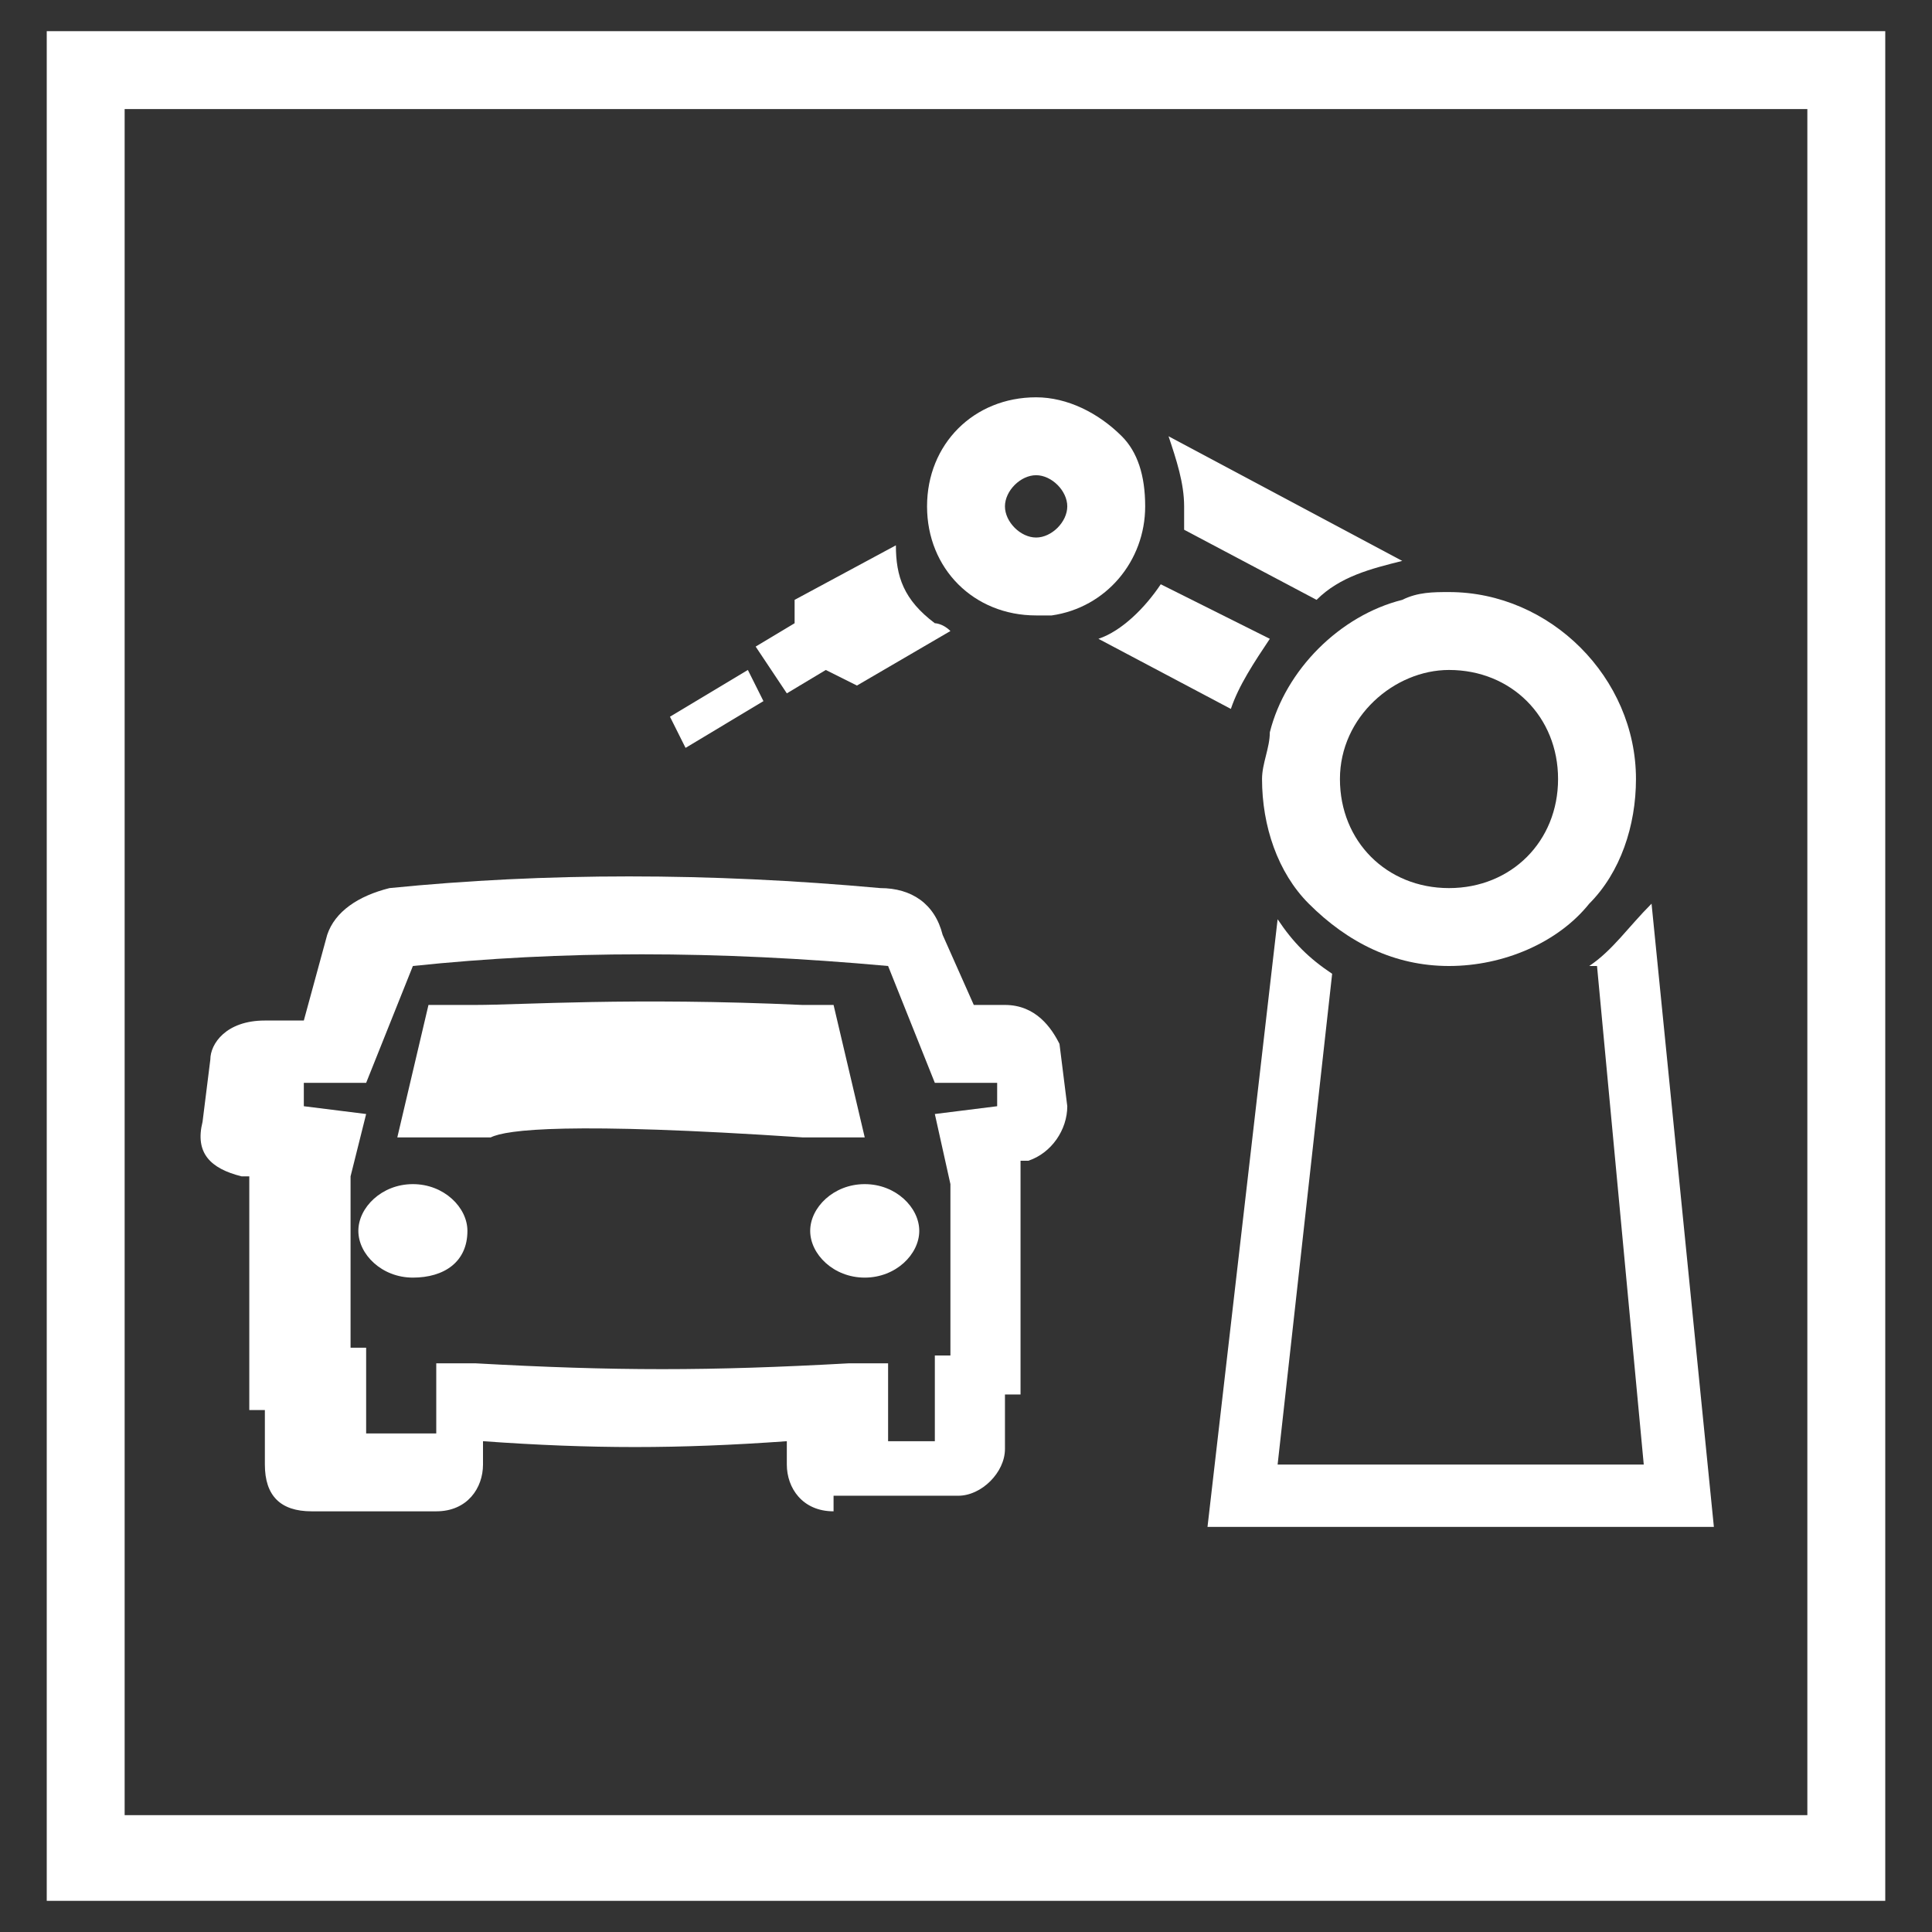 <?xml version="1.0" encoding="utf-8"?>
<!-- Generator: Adobe Illustrator 24.0.3, SVG Export Plug-In . SVG Version: 6.00 Build 0)  -->
<svg version="1.1" id="Layer_1" xmlns="http://www.w3.org/2000/svg" xmlns:xlink="http://www.w3.org/1999/xlink" x="0px" y="0px"
	 viewBox="0 0 24.8 24.8" style="enable-background:new 0 0 24.8 24.8;" xml:space="preserve">
<rect x="0" y="0" width="24.8" height="24.8" fill="#333333" stroke="none"/>
<style type="text/css">
	.st0{clip-path:url(#SVGID_2_);fill:#FFFFFF;}
	.st1{fill:#FFFFFF;}
	.st2{clip-path:url(#SVGID_4_);fill:#FFFFFF;}
	.st3{clip-path:url(#SVGID_6_);fill:#FFFFFF;}
</style>
<g>
	<defs>
		<rect id="SVGID_1_" x="0.6" y="0.4" width="23.6" height="24"/>
	</defs>
	<clipPath id="SVGID_2_">
		<use xlink:href="#SVGID_1_"  style="overflow:visible;"/>
	</clipPath>
	<path class="st0" d="M3.3,14.1L3.3,14.1C3.3,14.1,3.3,14.1,3.3,14.1 M11.1,18.5H12v-1.1l0.2,0v-2.2L12,14.3l0.8-0.1l0-0.3l-0.8,0
		l-0.6-1.5l0,0c-2.2-0.2-4.2-0.2-6.1,0l0,0l-0.6,1.5l-0.8,0l0,0.3l0.8,0.1l-0.2,0.8v2.2l0.2,0v1.1h0.9v-0.9l0.5,0
		c1.8,0.1,3,0.1,4.8,0l0.5,0V18.5z M11.1,18.8L11.1,18.8L11.1,18.8z M5.3,18.8C5.3,18.8,5.3,18.8,5.3,18.8L5.3,18.8z M10.7,19.4
		L10.7,19.4c-0.4,0-0.6-0.3-0.6-0.6v-0.3c-1.4,0.1-2.5,0.1-3.9,0v0.3c0,0.3-0.2,0.6-0.6,0.6l0,0H4c-0.4,0-0.6-0.2-0.6-0.6v-0.7
		l-0.2,0l0-3l-0.1,0c-0.4-0.1-0.6-0.3-0.5-0.7l0.1-0.8c0-0.2,0.2-0.5,0.7-0.5l0.5,0L4.2,12c0.1-0.3,0.4-0.5,0.8-0.6
		c2-0.2,4.1-0.2,6.3,0c0.4,0,0.7,0.2,0.8,0.6l0.4,0.9l0.4,0c0.4,0,0.6,0.3,0.7,0.5l0,0l0.1,0.8c0,0.3-0.2,0.6-0.5,0.7l-0.1,0l0,0v3
		l-0.2,0v0.7c0,0.3-0.3,0.6-0.6,0.6H10.7z"/>
</g>
<path class="st1" d="M1.6,1.4h21.6v21.9H1.6V1.4z M0.6,24.4h23.6v-24H0.6V24.4z"/>
<g>
	<defs>
		<rect id="SVGID_3_" x="0.6" y="0.4" width="23.6" height="24"/>
	</defs>
	<clipPath id="SVGID_4_">
		<use xlink:href="#SVGID_3_"  style="overflow:visible;"/>
	</clipPath>
	<path class="st2" d="M15.2,6.8l1.7,0.9c0.3-0.3,0.7-0.4,1.1-0.5l-3-1.6c0.1,0.3,0.2,0.6,0.2,0.9C15.2,6.6,15.2,6.7,15.2,6.8"/>
	<path class="st2" d="M14.9,7.5c-0.2,0.3-0.5,0.6-0.8,0.7l1.7,0.9c0.1-0.3,0.3-0.6,0.5-0.9L14.9,7.5z"/>
	<path class="st2" d="M12.9,6.5c0-0.2,0.2-0.4,0.4-0.4c0.2,0,0.4,0.2,0.4,0.4c0,0.2-0.2,0.4-0.4,0.4C13.1,6.9,12.9,6.7,12.9,6.5
		 M14.4,5.6c-0.3-0.3-0.7-0.5-1.1-0.5c-0.8,0-1.4,0.6-1.4,1.4c0,0.8,0.6,1.4,1.4,1.4c0.1,0,0.1,0,0.2,0c0.7-0.1,1.2-0.7,1.2-1.4
		C14.7,6.1,14.6,5.8,14.4,5.6"/>
	<polyline class="st2" points="18.6,12.4 18.6,12.4 18.6,12.4 18.6,12.4 	"/>
	<path class="st2" d="M21.2,11.6L21.2,11.6c-0.3,0.3-0.5,0.6-0.8,0.8h0.1l0.6,6.4h-4.7l0.7-6.3c-0.3-0.2-0.5-0.4-0.7-0.7l-0.9,7.8
		h6.5L21.2,11.6z"/>
	<path class="st2" d="M18.6,8.6c0.8,0,1.4,0.6,1.4,1.4c0,0.8-0.6,1.4-1.4,1.4c-0.8,0-1.4-0.6-1.4-1.4C17.2,9.2,17.9,8.6,18.6,8.6
		 M18.6,12.4L18.6,12.4c0.7,0,1.4-0.3,1.8-0.8c0.4-0.4,0.6-1,0.6-1.6c0-1.3-1.1-2.4-2.4-2.4c-0.2,0-0.4,0-0.6,0.1
		c-0.8,0.2-1.5,0.9-1.7,1.7c0,0.2-0.1,0.4-0.1,0.6c0,0.6,0.2,1.2,0.6,1.6C17.3,12.1,17.9,12.4,18.6,12.4"/>
	<path class="st2" d="M11.5,7l-1.3,0.7l0,0.3L9.7,8.3l0.4,0.6l0.5-0.3L11,8.8l1.2-0.7C12.1,8,12,8,12,8C11.6,7.7,11.5,7.4,11.5,7"/>
</g>
<polygon class="st1" points="8.6,9.2 8.8,9.6 9.8,9 9.6,8.6 "/>
<g>
	<defs>
		<rect id="SVGID_5_" x="0.6" y="0.4" width="23.6" height="24"/>
	</defs>
	<clipPath id="SVGID_6_">
		<use xlink:href="#SVGID_5_"  style="overflow:visible;"/>
	</clipPath>
	<path class="st3" d="M11.1,14.6l-0.8,0c-3-0.2-3.8-0.1-4,0c-0.1,0-0.1,0-0.2,0l0,0h-1l0.4-1.7l0.6,0c0.6,0,2-0.1,4.2,0l0.4,0
		L11.1,14.6z"/>
	<path class="st3" d="M11.1,15.2c0.4,0,0.7,0.3,0.7,0.6c0,0.3-0.3,0.6-0.7,0.6c-0.4,0-0.7-0.3-0.7-0.6
		C10.4,15.5,10.7,15.2,11.1,15.2"/>
	<path class="st3" d="M5.3,15.2c-0.4,0-0.7,0.3-0.7,0.6c0,0.3,0.3,0.6,0.7,0.6S6,16.2,6,15.8C6,15.5,5.7,15.2,5.3,15.2"/>
</g>
</svg>
